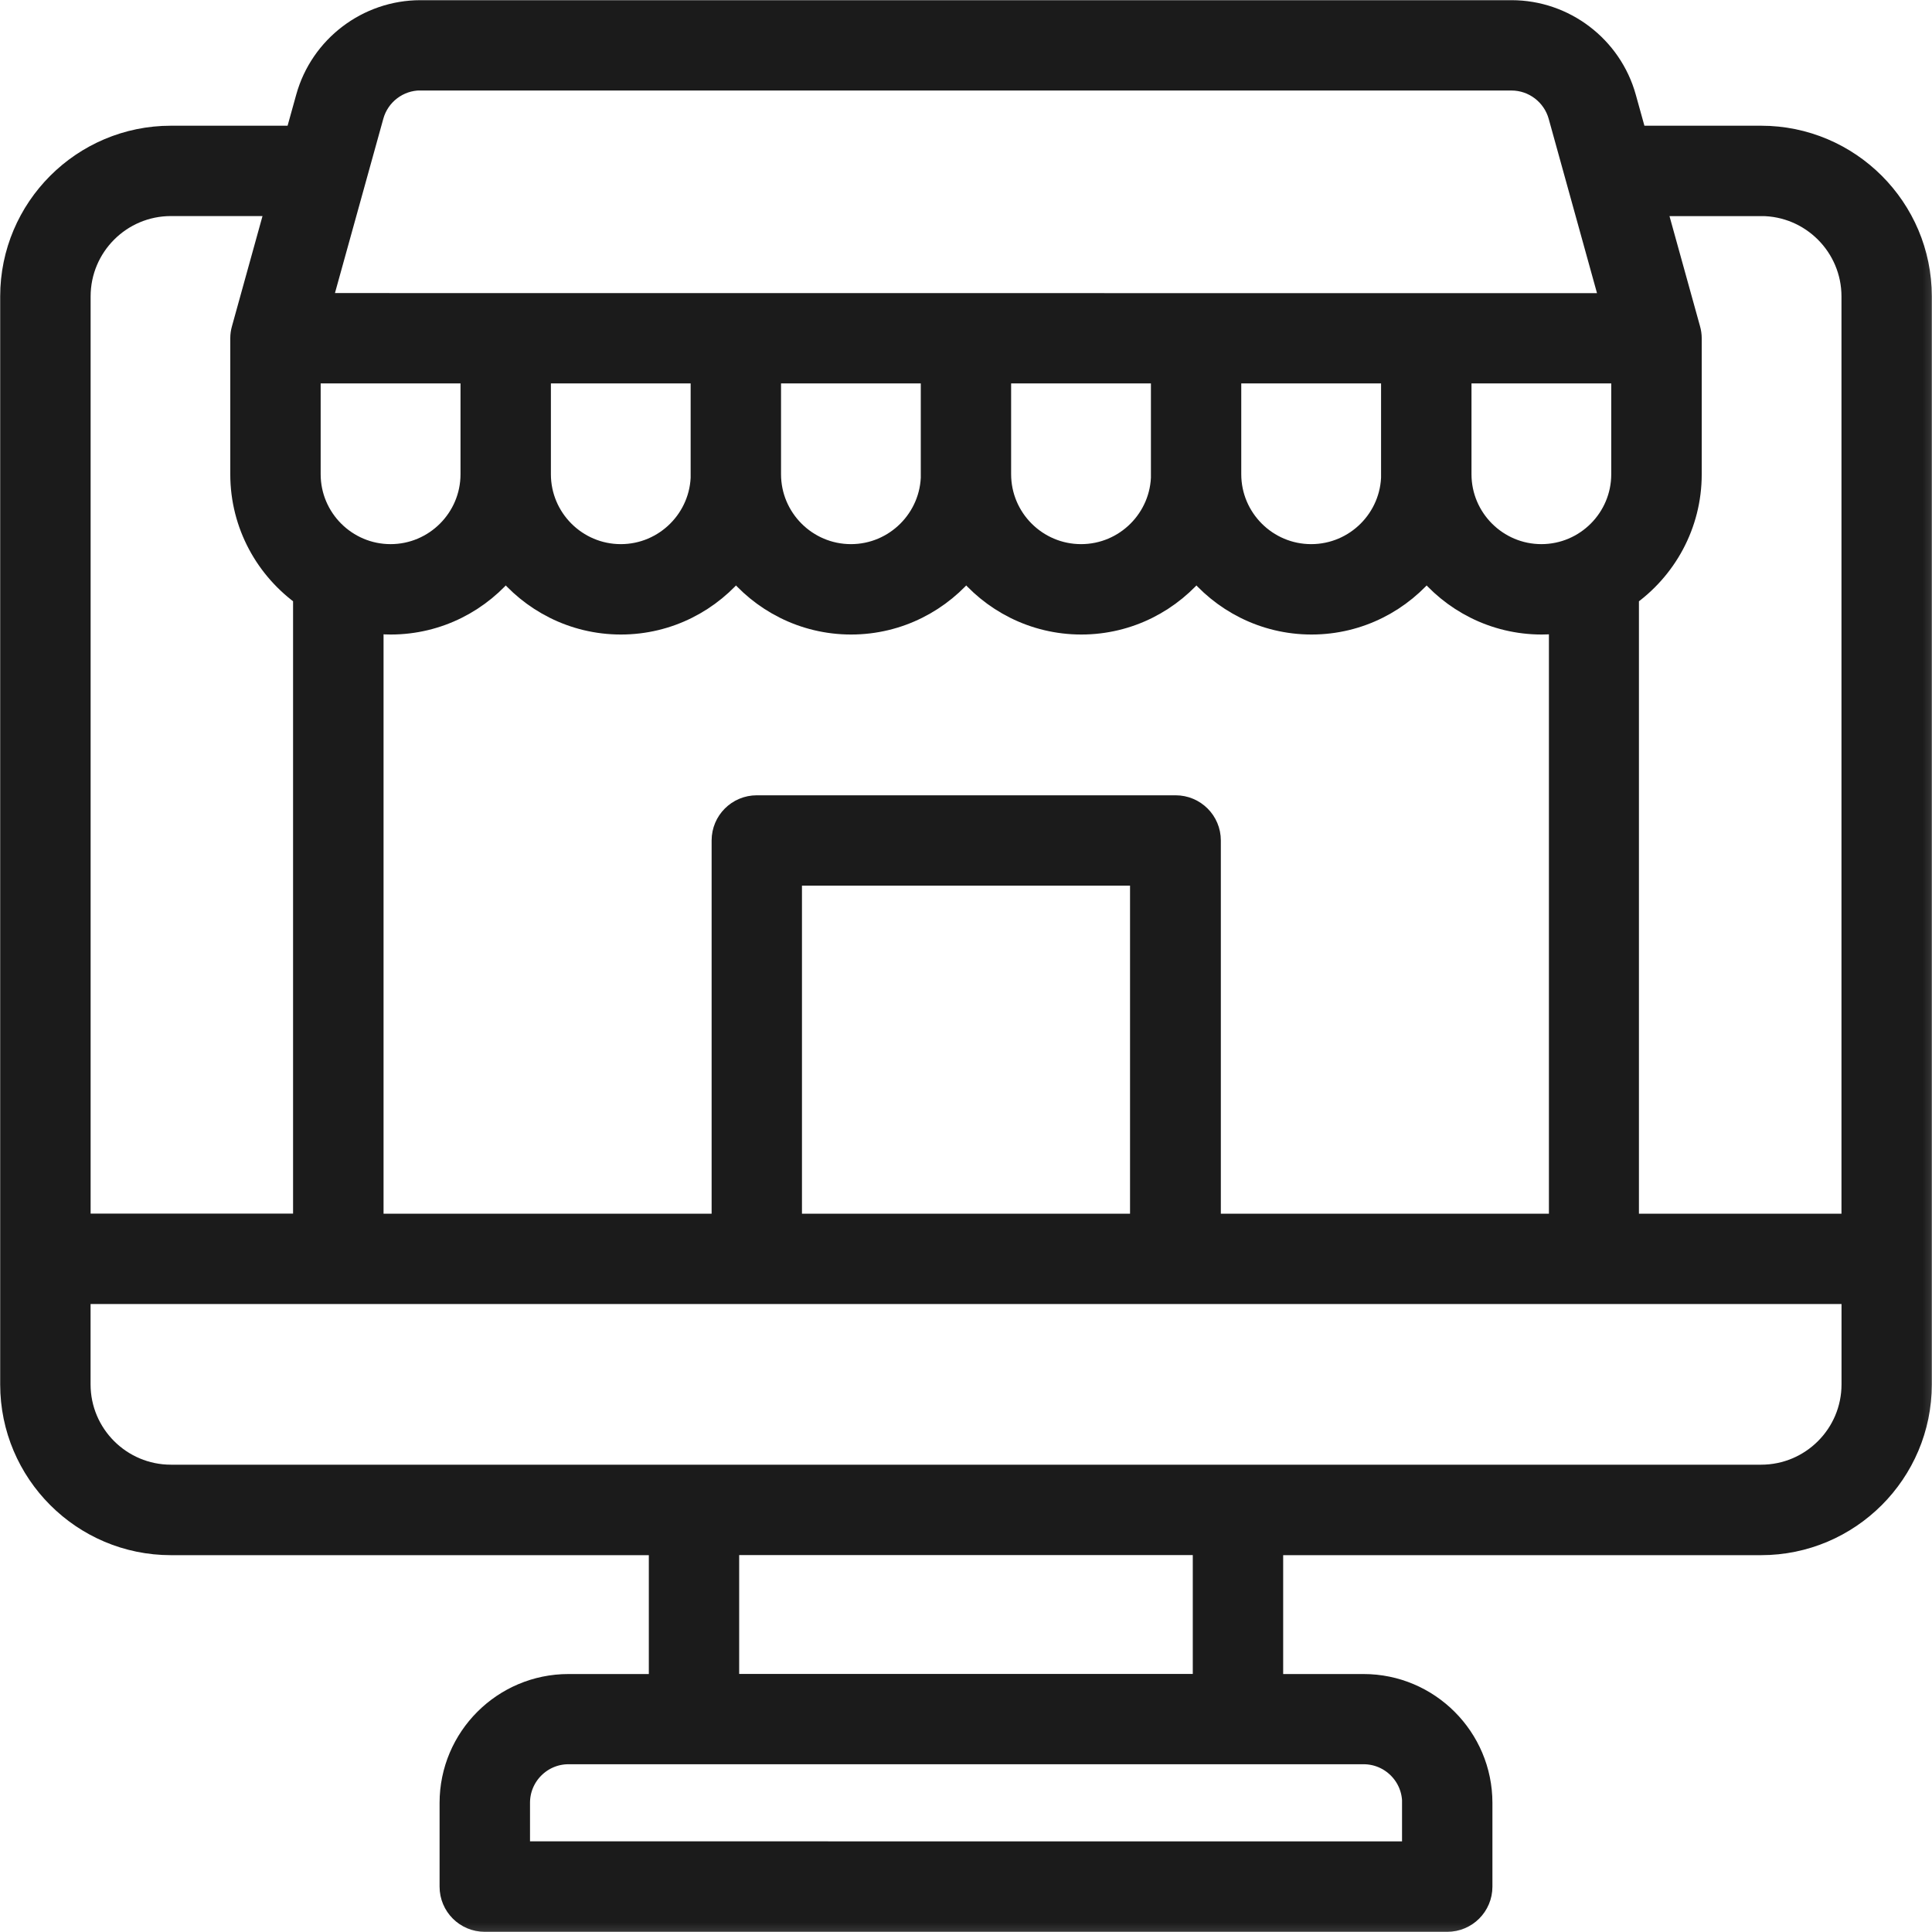 <svg width="42" height="42" viewBox="0 0 42 42" fill="none" xmlns="http://www.w3.org/2000/svg">
<mask id="path-1-outside-1_670_6387" maskUnits="userSpaceOnUse" x="-0.706" y="-0.706" width="43.412" height="43.412" fill="black">
<rect fill="white" x="-0.706" y="-0.706" width="43.412" height="43.412"/>
<path d="M38.285 3.033H35.52L35.271 2.137C34.971 1.058 33.98 0.304 32.861 0.304H9.139C8.019 0.304 7.028 1.058 6.729 2.137L6.48 3.033H3.715C1.834 3.033 0.304 4.563 0.304 6.444V30.096C0.304 31.977 1.834 33.508 3.715 33.508H14.405V36.692H12.358C10.978 36.692 9.856 37.814 9.856 39.194V41.014C9.856 41.391 10.161 41.696 10.538 41.696H31.462C31.839 41.696 32.144 41.391 32.144 41.014V39.194C32.144 37.814 31.022 36.692 29.642 36.692H27.595V33.508H38.285C40.166 33.508 41.696 31.977 41.696 30.096V6.444C41.696 4.563 40.167 3.033 38.285 3.033ZM38.285 4.397C39.414 4.397 40.332 5.315 40.332 6.444V26.685H35.329V12.92C36.153 12.344 36.694 11.39 36.694 10.311V7.355C36.694 7.293 36.685 7.232 36.668 7.172L35.899 4.399H38.285L38.285 4.397ZM24.866 26.685H17.134V18.953H24.866V26.685ZM25.549 17.589H16.452C16.075 17.589 15.77 17.894 15.77 18.271V26.685H8.038V13.458C8.186 13.48 8.338 13.494 8.493 13.494C9.508 13.494 10.412 13.014 10.995 12.272C11.579 13.014 12.483 13.494 13.498 13.494C14.513 13.494 15.417 13.014 16 12.272C16.583 13.014 17.487 13.494 18.502 13.494C19.517 13.494 20.421 13.014 21.005 12.272C21.588 13.014 22.492 13.494 23.507 13.494C24.522 13.494 25.426 13.014 26.009 12.272C26.593 13.014 27.497 13.494 28.512 13.494C29.527 13.494 30.431 13.014 31.014 12.272C31.597 13.014 32.501 13.494 33.516 13.494C33.672 13.494 33.822 13.478 33.972 13.458V26.685H26.24V18.271C26.24 17.894 25.934 17.589 25.557 17.589H25.549ZM10.311 8.035V10.309C10.311 11.312 9.494 12.129 8.491 12.129C7.488 12.129 6.671 11.312 6.671 10.309V8.035H10.311ZM33.509 12.129C32.506 12.129 31.689 11.312 31.689 10.309V8.035H35.327V10.309C35.327 11.312 34.512 12.129 33.507 12.129H33.509ZM30.325 10.309C30.325 11.312 29.509 12.129 28.504 12.129C27.501 12.129 26.684 11.312 26.684 10.309V8.035H30.323V10.309H30.325ZM25.322 10.309C25.322 11.312 24.506 12.129 23.502 12.129C22.498 12.129 21.681 11.312 21.681 10.309V8.035H25.32V10.309H25.322ZM20.319 10.309C20.319 11.312 19.502 12.129 18.499 12.129C17.496 12.129 16.679 11.312 16.679 10.309V8.035H20.317V10.309H20.319ZM15.316 10.309C15.316 11.312 14.499 12.129 13.496 12.129C12.493 12.129 11.676 11.312 11.676 10.309V8.035H15.314V10.309H15.316ZM9.139 1.668H32.861C33.369 1.668 33.819 2.011 33.956 2.502L35.112 6.673L6.887 6.671L8.044 2.501C8.18 2.009 8.63 1.666 9.139 1.666L9.139 1.668ZM3.715 4.397H6.101L5.332 7.171C5.315 7.23 5.306 7.292 5.306 7.353V10.309C5.306 11.389 5.847 12.342 6.671 12.919V26.683H1.67V6.444C1.67 5.314 2.587 4.397 3.716 4.397L3.715 4.397ZM30.779 39.193V40.33L11.222 40.329V39.191C11.222 38.563 11.732 38.053 12.359 38.053H29.643C30.271 38.053 30.781 38.563 30.781 39.191L30.779 39.193ZM26.23 36.69H15.769V33.506H26.23V36.69ZM38.285 32.141H3.716C2.587 32.141 1.669 31.224 1.669 30.095V28.048H40.333V30.095C40.333 31.224 39.415 32.141 38.286 32.141H38.285Z"/>
</mask>
<path d="M38.285 3.033H35.52L35.271 2.137C34.971 1.058 33.98 0.304 32.861 0.304H9.139C8.019 0.304 7.028 1.058 6.729 2.137L6.48 3.033H3.715C1.834 3.033 0.304 4.563 0.304 6.444V30.096C0.304 31.977 1.834 33.508 3.715 33.508H14.405V36.692H12.358C10.978 36.692 9.856 37.814 9.856 39.194V41.014C9.856 41.391 10.161 41.696 10.538 41.696H31.462C31.839 41.696 32.144 41.391 32.144 41.014V39.194C32.144 37.814 31.022 36.692 29.642 36.692H27.595V33.508H38.285C40.166 33.508 41.696 31.977 41.696 30.096V6.444C41.696 4.563 40.167 3.033 38.285 3.033ZM38.285 4.397C39.414 4.397 40.332 5.315 40.332 6.444V26.685H35.329V12.92C36.153 12.344 36.694 11.39 36.694 10.311V7.355C36.694 7.293 36.685 7.232 36.668 7.172L35.899 4.399H38.285L38.285 4.397ZM24.866 26.685H17.134V18.953H24.866V26.685ZM25.549 17.589H16.452C16.075 17.589 15.77 17.894 15.77 18.271V26.685H8.038V13.458C8.186 13.48 8.338 13.494 8.493 13.494C9.508 13.494 10.412 13.014 10.995 12.272C11.579 13.014 12.483 13.494 13.498 13.494C14.513 13.494 15.417 13.014 16 12.272C16.583 13.014 17.487 13.494 18.502 13.494C19.517 13.494 20.421 13.014 21.005 12.272C21.588 13.014 22.492 13.494 23.507 13.494C24.522 13.494 25.426 13.014 26.009 12.272C26.593 13.014 27.497 13.494 28.512 13.494C29.527 13.494 30.431 13.014 31.014 12.272C31.597 13.014 32.501 13.494 33.516 13.494C33.672 13.494 33.822 13.478 33.972 13.458V26.685H26.24V18.271C26.24 17.894 25.934 17.589 25.557 17.589H25.549ZM10.311 8.035V10.309C10.311 11.312 9.494 12.129 8.491 12.129C7.488 12.129 6.671 11.312 6.671 10.309V8.035H10.311ZM33.509 12.129C32.506 12.129 31.689 11.312 31.689 10.309V8.035H35.327V10.309C35.327 11.312 34.512 12.129 33.507 12.129H33.509ZM30.325 10.309C30.325 11.312 29.509 12.129 28.504 12.129C27.501 12.129 26.684 11.312 26.684 10.309V8.035H30.323V10.309H30.325ZM25.322 10.309C25.322 11.312 24.506 12.129 23.502 12.129C22.498 12.129 21.681 11.312 21.681 10.309V8.035H25.32V10.309H25.322ZM20.319 10.309C20.319 11.312 19.502 12.129 18.499 12.129C17.496 12.129 16.679 11.312 16.679 10.309V8.035H20.317V10.309H20.319ZM15.316 10.309C15.316 11.312 14.499 12.129 13.496 12.129C12.493 12.129 11.676 11.312 11.676 10.309V8.035H15.314V10.309H15.316ZM9.139 1.668H32.861C33.369 1.668 33.819 2.011 33.956 2.502L35.112 6.673L6.887 6.671L8.044 2.501C8.18 2.009 8.63 1.666 9.139 1.666L9.139 1.668ZM3.715 4.397H6.101L5.332 7.171C5.315 7.23 5.306 7.292 5.306 7.353V10.309C5.306 11.389 5.847 12.342 6.671 12.919V26.683H1.67V6.444C1.67 5.314 2.587 4.397 3.716 4.397L3.715 4.397ZM30.779 39.193V40.33L11.222 40.329V39.191C11.222 38.563 11.732 38.053 12.359 38.053H29.643C30.271 38.053 30.781 38.563 30.781 39.191L30.779 39.193ZM26.23 36.69H15.769V33.506H26.23V36.69ZM38.285 32.141H3.716C2.587 32.141 1.669 31.224 1.669 30.095V28.048H40.333V30.095C40.333 31.224 39.415 32.141 38.286 32.141H38.285Z" fill="#1B1B1B"/>
<path d="M38.285 3.033H35.52L35.271 2.137C34.971 1.058 33.98 0.304 32.861 0.304H9.139C8.019 0.304 7.028 1.058 6.729 2.137L6.48 3.033H3.715C1.834 3.033 0.304 4.563 0.304 6.444V30.096C0.304 31.977 1.834 33.508 3.715 33.508H14.405V36.692H12.358C10.978 36.692 9.856 37.814 9.856 39.194V41.014C9.856 41.391 10.161 41.696 10.538 41.696H31.462C31.839 41.696 32.144 41.391 32.144 41.014V39.194C32.144 37.814 31.022 36.692 29.642 36.692H27.595V33.508H38.285C40.166 33.508 41.696 31.977 41.696 30.096V6.444C41.696 4.563 40.167 3.033 38.285 3.033ZM38.285 4.397C39.414 4.397 40.332 5.315 40.332 6.444V26.685H35.329V12.92C36.153 12.344 36.694 11.39 36.694 10.311V7.355C36.694 7.293 36.685 7.232 36.668 7.172L35.899 4.399H38.285L38.285 4.397ZM24.866 26.685H17.134V18.953H24.866V26.685ZM25.549 17.589H16.452C16.075 17.589 15.77 17.894 15.77 18.271V26.685H8.038V13.458C8.186 13.48 8.338 13.494 8.493 13.494C9.508 13.494 10.412 13.014 10.995 12.272C11.579 13.014 12.483 13.494 13.498 13.494C14.513 13.494 15.417 13.014 16 12.272C16.583 13.014 17.487 13.494 18.502 13.494C19.517 13.494 20.421 13.014 21.005 12.272C21.588 13.014 22.492 13.494 23.507 13.494C24.522 13.494 25.426 13.014 26.009 12.272C26.593 13.014 27.497 13.494 28.512 13.494C29.527 13.494 30.431 13.014 31.014 12.272C31.597 13.014 32.501 13.494 33.516 13.494C33.672 13.494 33.822 13.478 33.972 13.458V26.685H26.24V18.271C26.24 17.894 25.934 17.589 25.557 17.589H25.549ZM10.311 8.035V10.309C10.311 11.312 9.494 12.129 8.491 12.129C7.488 12.129 6.671 11.312 6.671 10.309V8.035H10.311ZM33.509 12.129C32.506 12.129 31.689 11.312 31.689 10.309V8.035H35.327V10.309C35.327 11.312 34.512 12.129 33.507 12.129H33.509ZM30.325 10.309C30.325 11.312 29.509 12.129 28.504 12.129C27.501 12.129 26.684 11.312 26.684 10.309V8.035H30.323V10.309H30.325ZM25.322 10.309C25.322 11.312 24.506 12.129 23.502 12.129C22.498 12.129 21.681 11.312 21.681 10.309V8.035H25.32V10.309H25.322ZM20.319 10.309C20.319 11.312 19.502 12.129 18.499 12.129C17.496 12.129 16.679 11.312 16.679 10.309V8.035H20.317V10.309H20.319ZM15.316 10.309C15.316 11.312 14.499 12.129 13.496 12.129C12.493 12.129 11.676 11.312 11.676 10.309V8.035H15.314V10.309H15.316ZM9.139 1.668H32.861C33.369 1.668 33.819 2.011 33.956 2.502L35.112 6.673L6.887 6.671L8.044 2.501C8.18 2.009 8.63 1.666 9.139 1.666L9.139 1.668ZM3.715 4.397H6.101L5.332 7.171C5.315 7.23 5.306 7.292 5.306 7.353V10.309C5.306 11.389 5.847 12.342 6.671 12.919V26.683H1.67V6.444C1.67 5.314 2.587 4.397 3.716 4.397L3.715 4.397ZM30.779 39.193V40.33L11.222 40.329V39.191C11.222 38.563 11.732 38.053 12.359 38.053H29.643C30.271 38.053 30.781 38.563 30.781 39.191L30.779 39.193ZM26.23 36.69H15.769V33.506H26.23V36.69ZM38.285 32.141H3.716C2.587 32.141 1.669 31.224 1.669 30.095V28.048H40.333V30.095C40.333 31.224 39.415 32.141 38.286 32.141H38.285Z" stroke="#1B1B1B" stroke-width="0.6" mask="url(#path-1-outside-1_670_6387)"/>
</svg>
